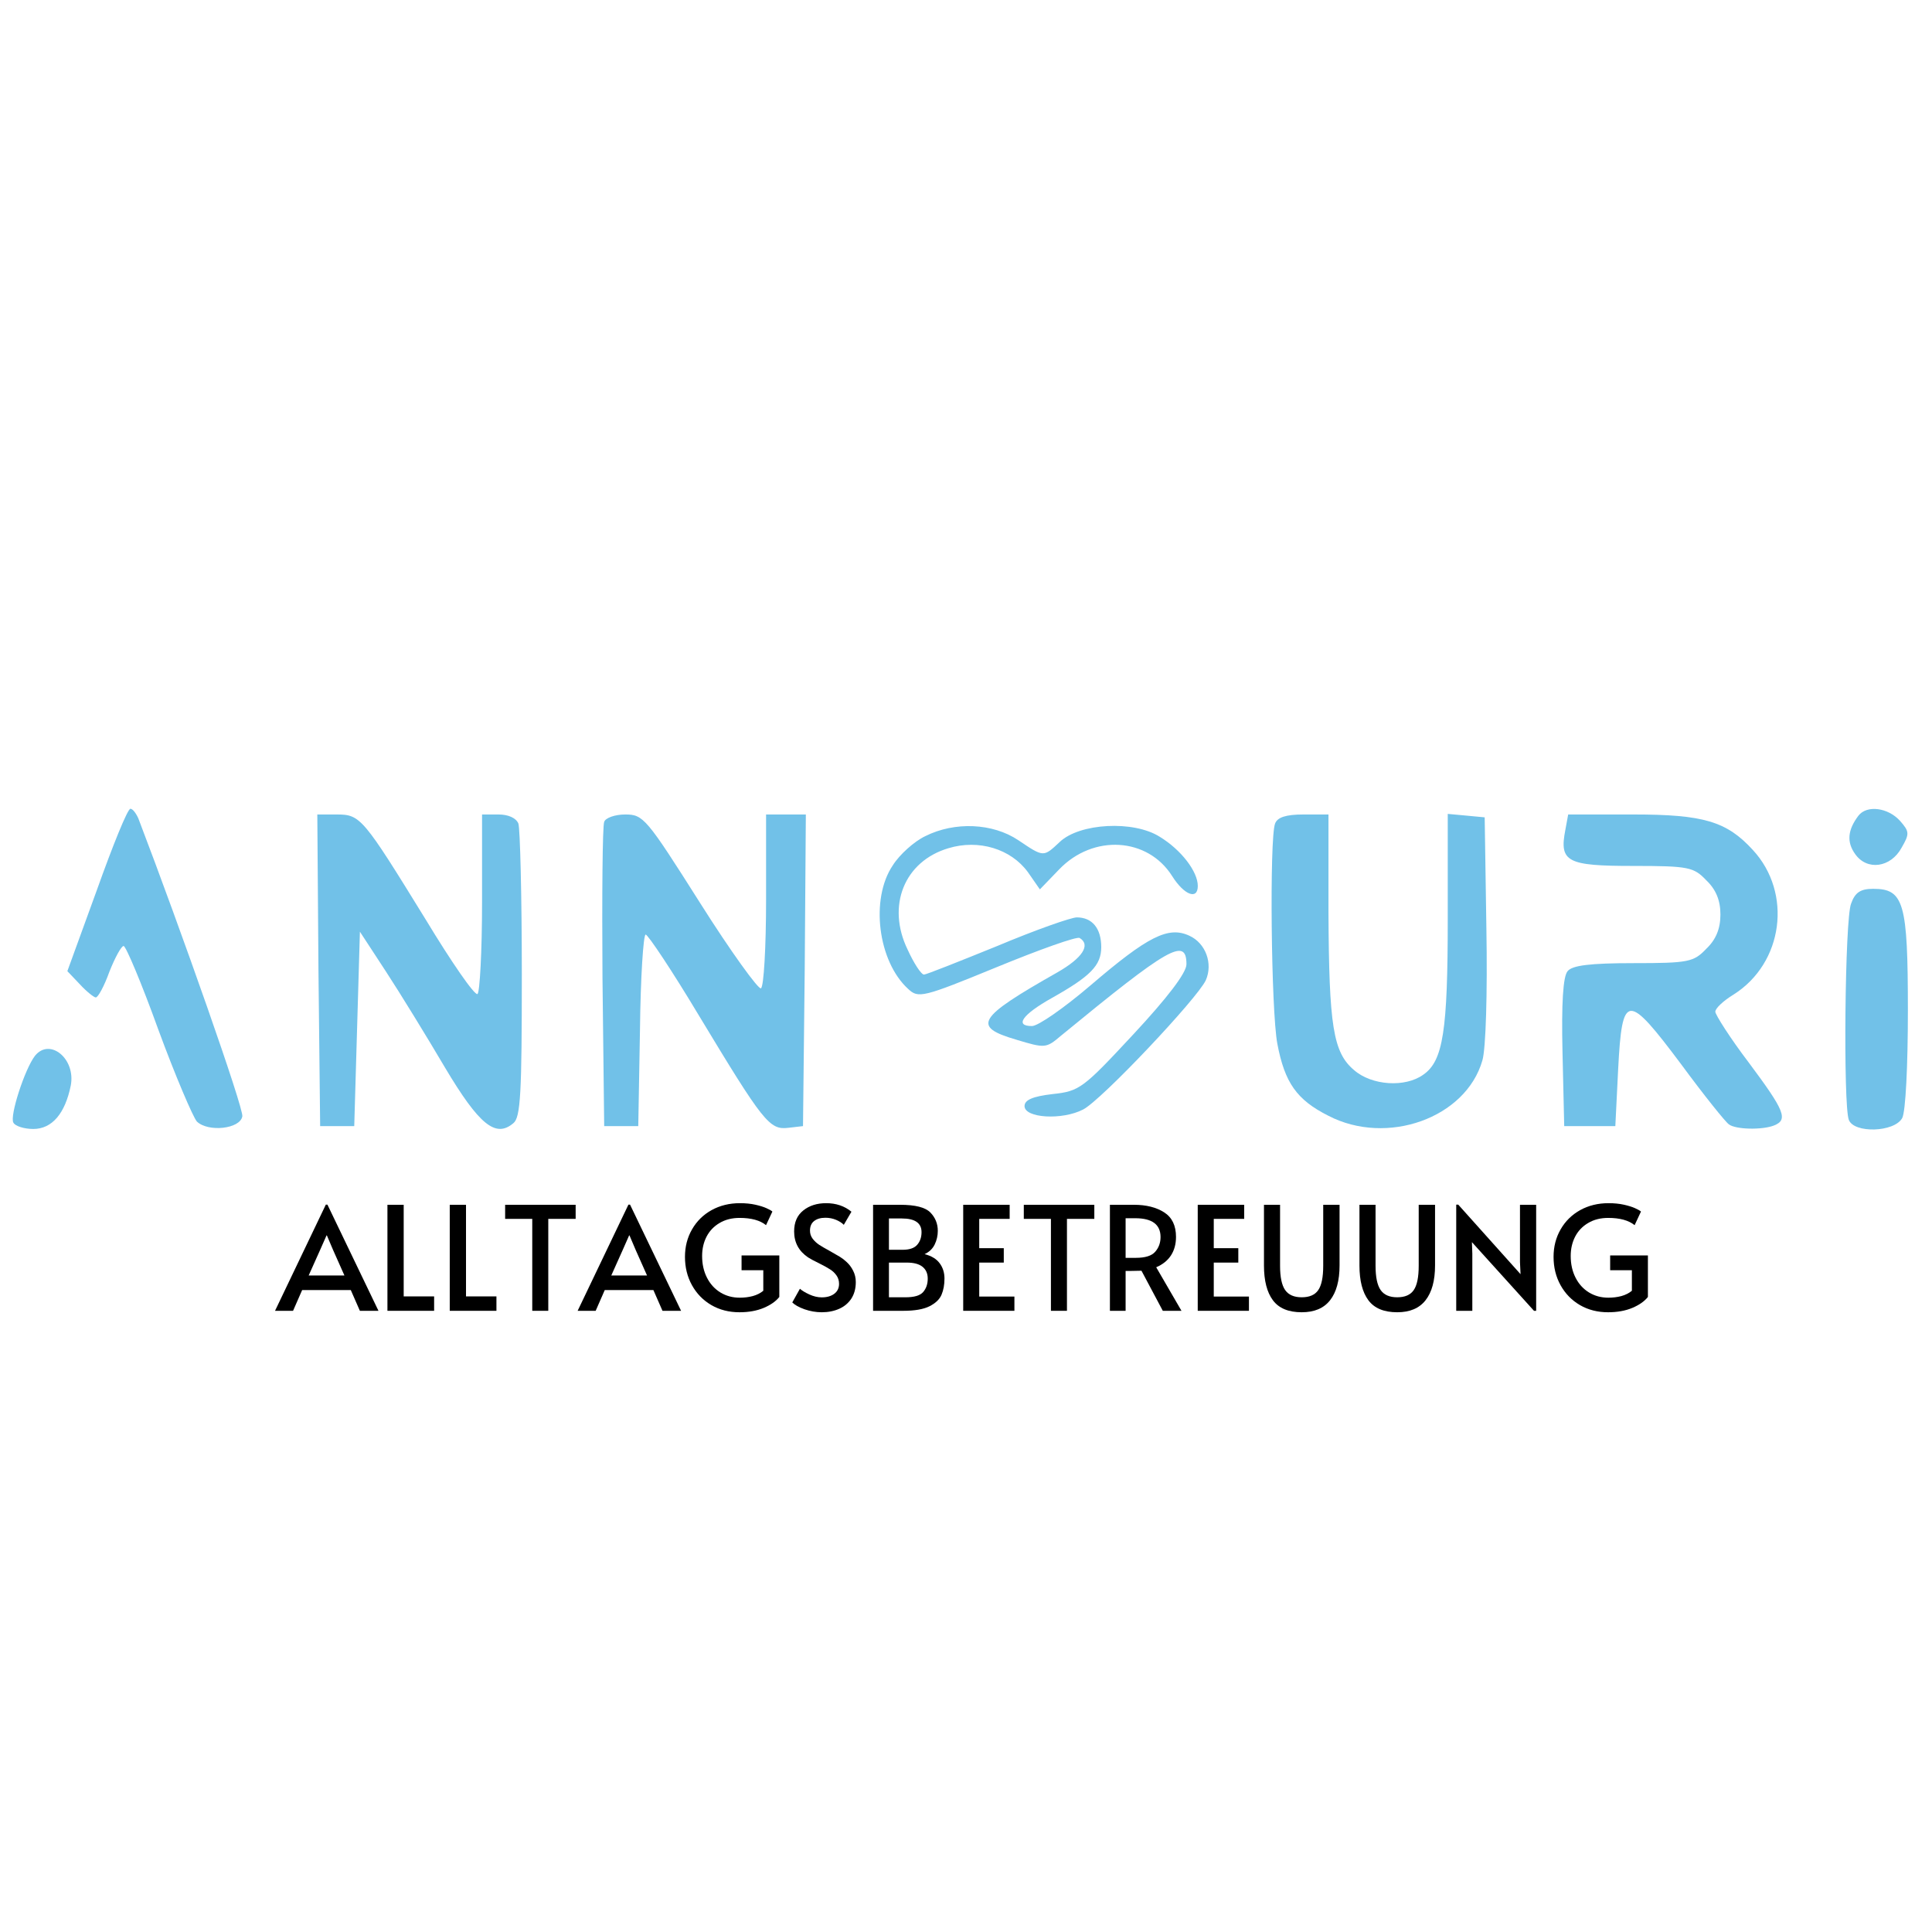 <svg version="1.0" preserveAspectRatio="xMidYMid meet" height="500" viewBox="0 0 375 375" zoomAndPan="magnify" width="500" xmlns:xlink="http://www.w3.org/1999/xlink" xmlns="http://www.w3.org/2000/svg"><defs><g></g><clipPath id="669614f349"><path clip-rule="nonzero" d="M 13 156.98 L 48 156.98 L 48 219 L 13 219 Z M 13 156.98"></path></clipPath><clipPath id="b7920821de"><path clip-rule="nonzero" d="M 61 158 L 102 158 L 102 219.23 L 61 219.23 Z M 61 158"></path></clipPath><clipPath id="40a5652e8a"><path clip-rule="nonzero" d="M 303 158 L 346 158 L 346 219.23 L 303 219.23 Z M 303 158"></path></clipPath><clipPath id="9af4e10e23"><path clip-rule="nonzero" d="M 358 172 L 371 172 L 371 219.23 L 358 219.23 Z M 358 172"></path></clipPath><clipPath id="3074f4dc73"><path clip-rule="nonzero" d="M 2 203 L 14 203 L 14 219.23 L 2 219.23 Z M 2 203"></path></clipPath></defs><g clip-path="url(#669614f349)"><path fill-rule="nonzero" fill-opacity="1" d="M 18.809 172.738 L 13.074 188.5 L 15.5 191.051 C 16.824 192.496 18.258 193.605 18.59 193.605 C 19.031 193.605 20.242 191.387 21.234 188.609 C 22.336 185.836 23.551 183.617 23.992 183.617 C 24.434 183.617 27.52 190.941 30.719 199.82 C 34.027 208.812 37.445 216.801 38.215 217.691 C 40.422 219.797 46.594 219.133 47.035 216.691 C 47.367 215.25 35.129 180.508 26.859 158.867 C 26.418 157.867 25.758 156.98 25.316 156.98 C 24.762 156.98 21.898 164.082 18.809 172.738 Z M 18.809 172.738" fill="#71c1e8"></path></g><path fill-rule="nonzero" fill-opacity="1" d="M 360.727 158.312 C 358.633 161.086 358.41 163.418 360.066 165.746 C 362.379 169.078 367.012 168.41 369.105 164.527 C 370.648 161.863 370.648 161.418 368.777 159.309 C 366.461 156.758 362.379 156.203 360.727 158.312 Z M 360.727 158.312" fill="#71c1e8"></path><g clip-path="url(#b7920821de)"><path fill-rule="nonzero" fill-opacity="1" d="M 61.812 188.277 L 62.141 218.578 L 68.758 218.578 L 69.859 180.844 L 74.934 188.609 C 77.688 192.828 82.871 201.262 86.398 207.258 C 93.016 218.355 96.211 220.91 99.629 218.023 C 101.062 216.914 101.285 212.141 101.285 189.164 C 101.285 173.961 100.953 160.863 100.621 159.863 C 100.18 158.754 98.637 158.09 96.762 158.09 L 93.566 158.09 L 93.566 175.18 C 93.566 184.617 93.125 192.605 92.684 192.941 C 92.133 193.273 87.613 186.723 82.648 178.512 C 70.41 158.645 69.969 158.09 65.34 158.09 L 61.59 158.09 Z M 61.812 188.277" fill="#71c1e8"></path></g><path fill-rule="nonzero" fill-opacity="1" d="M 117.273 159.531 C 116.941 160.309 116.832 173.848 116.941 189.723 L 117.273 218.578 L 123.887 218.578 L 124.219 199.934 C 124.328 189.723 124.879 181.398 125.32 181.398 C 125.762 181.398 130.504 188.5 135.684 197.156 C 148.145 217.801 149.359 219.355 152.996 218.91 L 155.863 218.578 L 156.195 188.277 L 156.414 158.09 L 148.695 158.09 L 148.695 174.625 C 148.695 183.84 148.254 191.496 147.703 191.828 C 147.262 192.164 141.859 184.727 135.906 175.293 C 125.43 158.754 124.879 158.09 121.352 158.09 C 119.367 158.09 117.492 158.754 117.273 159.531 Z M 117.273 159.531" fill="#71c1e8"></path><path fill-rule="nonzero" fill-opacity="1" d="M 247.488 159.863 C 246.387 162.75 246.719 196.156 247.93 202.594 C 249.363 210.145 251.68 213.473 257.855 216.578 C 269.211 222.461 284.535 217.023 287.734 205.812 C 288.395 203.594 288.727 192.828 288.508 180.285 L 288.176 158.645 L 284.648 158.312 L 281.008 157.977 L 281.008 178.289 C 281.008 200.043 280.125 205.926 276.266 208.59 C 272.738 211.141 266.234 210.699 262.816 207.699 C 258.734 204.262 257.965 199.043 257.855 177.18 L 257.855 158.09 L 253.004 158.09 C 249.586 158.09 247.93 158.645 247.488 159.863 Z M 247.488 159.863" fill="#71c1e8"></path><g clip-path="url(#40a5652e8a)"><path fill-rule="nonzero" fill-opacity="1" d="M 303.832 161.086 C 302.621 167.301 304.164 168.078 316.953 168.078 C 327.758 168.078 328.75 168.301 331.176 170.852 C 333.051 172.629 333.934 174.738 333.934 177.512 C 333.934 180.285 333.051 182.395 331.176 184.172 C 328.75 186.723 327.758 186.945 317.062 186.945 C 308.574 186.945 305.156 187.391 304.273 188.5 C 303.391 189.5 303.059 194.715 303.281 204.262 L 303.613 218.578 L 313.535 218.578 L 314.086 207.48 C 314.859 192.605 315.852 192.605 326.324 206.59 C 330.734 212.586 334.926 217.801 335.586 218.246 C 336.91 219.242 341.98 219.355 344.297 218.469 C 347.164 217.355 346.395 215.582 339.445 206.258 C 335.809 201.484 332.941 196.934 332.941 196.379 C 332.941 195.715 334.484 194.27 336.469 193.051 C 346.172 186.945 347.938 173.293 340.219 164.969 C 335.145 159.422 330.625 158.09 317.062 158.09 L 304.383 158.09 Z M 303.832 161.086" fill="#71c1e8"></path></g><path fill-rule="nonzero" fill-opacity="1" d="M 179.57 162.309 C 177.473 163.305 174.605 165.859 173.285 167.969 C 168.875 174.516 170.418 186.613 176.262 191.941 C 178.246 193.828 179.129 193.605 193.461 187.723 C 201.84 184.281 209.008 181.73 209.559 182.062 C 211.766 183.395 210.109 185.945 205.258 188.723 C 189.602 197.602 188.609 199.266 197.32 201.82 C 202.832 203.484 203.055 203.484 205.922 201.043 C 226.871 183.84 230.289 181.84 230.289 187.168 C 230.289 188.832 226.539 193.715 220.035 200.707 C 210.223 211.254 209.559 211.809 204.266 212.363 C 200.52 212.805 198.863 213.473 198.863 214.691 C 198.863 217.023 206.141 217.469 210.223 215.359 C 213.75 213.582 232.383 193.828 234.039 190.277 C 235.473 187.059 234.039 183.062 230.84 181.617 C 226.762 179.73 222.793 181.73 211.656 191.273 C 206.582 195.602 201.512 199.156 200.297 199.156 C 196.879 199.156 198.422 196.934 204.156 193.715 C 211.656 189.5 213.75 187.391 213.75 183.84 C 213.75 180.176 211.984 178.066 209.008 178.066 C 207.906 178.066 200.961 180.508 193.57 183.617 C 186.184 186.613 179.789 189.164 179.348 189.164 C 178.797 189.164 177.363 186.945 176.152 184.281 C 172.07 175.848 175.488 167.191 184.09 164.637 C 189.934 162.863 196.219 164.75 199.527 169.301 L 201.84 172.629 L 205.59 168.742 C 212.207 161.863 222.793 162.527 227.531 170.074 C 229.848 173.738 232.492 174.738 232.492 171.961 C 232.492 169.188 229.297 164.969 225.105 162.418 C 220.035 159.199 209.559 159.754 205.699 163.418 C 202.504 166.414 202.613 166.414 197.652 163.082 C 192.691 159.754 185.301 159.422 179.57 162.309 Z M 179.57 162.309" fill="#71c1e8"></path><g clip-path="url(#9af4e10e23)"><path fill-rule="nonzero" fill-opacity="1" d="M 359.293 175.402 C 358.082 178.398 357.75 214.473 358.852 217.355 C 359.844 220.02 367.672 219.797 369.215 217.023 C 369.879 215.805 370.32 206.926 370.32 196.156 C 370.32 175.18 369.547 172.52 363.594 172.52 C 361.168 172.52 360.066 173.184 359.293 175.402 Z M 359.293 175.402" fill="#71c1e8"></path></g><g clip-path="url(#3074f4dc73)"><path fill-rule="nonzero" fill-opacity="1" d="M 6.793 204.926 C 4.805 207.48 1.828 216.691 2.602 217.91 C 2.934 218.578 4.695 219.133 6.461 219.133 C 10.098 219.133 12.637 216.137 13.738 210.699 C 14.73 205.48 9.656 201.375 6.793 204.926 Z M 6.793 204.926" fill="#71c1e8"></path></g><g fill-opacity="1" fill="#000000"><g transform="translate(53.836, 254.427)"><g><path d="M 9.719 -20.609 L 19.625 0 L 16.016 0 L 14.25 -4.031 L 4.812 -4.031 L 3.047 0 L -0.453 0 L 9.406 -20.609 Z M 8.312 -11.844 L 6.078 -6.859 L 13.016 -6.859 L 10.812 -11.812 L 9.609 -14.641 L 9.547 -14.641 Z M 8.312 -11.844"></path></g></g></g><g fill-opacity="1" fill="#000000"><g transform="translate(73.013, 254.427)"><g><path d="M 2.188 -20.578 L 5.344 -20.578 L 5.344 -2.797 L 11.25 -2.797 L 11.25 0 L 2.188 0 Z M 2.188 -20.578"></path></g></g></g><g fill-opacity="1" fill="#000000"><g transform="translate(85.108, 254.427)"><g><path d="M 2.188 -20.578 L 5.344 -20.578 L 5.344 -2.797 L 11.25 -2.797 L 11.25 0 L 2.188 0 Z M 2.188 -20.578"></path></g></g></g><g fill-opacity="1" fill="#000000"><g transform="translate(97.202, 254.427)"><g><path d="M 6.109 -17.844 L 0.844 -17.844 L 0.844 -20.578 L 14.531 -20.578 L 14.531 -17.844 L 9.219 -17.844 L 9.219 0 L 6.109 0 Z M 6.109 -17.844"></path></g></g></g><g fill-opacity="1" fill="#000000"><g transform="translate(112.572, 254.427)"><g><path d="M 9.719 -20.609 L 19.625 0 L 16.016 0 L 14.25 -4.031 L 4.812 -4.031 L 3.047 0 L -0.453 0 L 9.406 -20.609 Z M 8.312 -11.844 L 6.078 -6.859 L 13.016 -6.859 L 10.812 -11.812 L 9.609 -14.641 L 9.547 -14.641 Z M 8.312 -11.844"></path></g></g></g><g fill-opacity="1" fill="#000000"><g transform="translate(131.749, 254.427)"><g><path d="M 11.781 0.281 C 9.75 0.281 7.93 -0.18 6.328 -1.109 C 4.723 -2.047 3.469 -3.332 2.562 -4.969 C 1.656 -6.602 1.203 -8.438 1.203 -10.469 C 1.203 -12.445 1.66 -14.227 2.578 -15.812 C 3.492 -17.406 4.758 -18.648 6.375 -19.547 C 8 -20.441 9.832 -20.891 11.875 -20.891 C 12.977 -20.891 13.973 -20.789 14.859 -20.594 C 15.742 -20.395 16.461 -20.172 17.016 -19.922 C 17.578 -19.672 17.961 -19.453 18.172 -19.266 L 16.938 -16.625 C 15.781 -17.562 14.07 -18.031 11.812 -18.031 C 10.32 -18.031 9.023 -17.703 7.922 -17.047 C 6.816 -16.398 5.973 -15.516 5.391 -14.391 C 4.816 -13.273 4.531 -12.023 4.531 -10.641 C 4.531 -9.066 4.844 -7.664 5.469 -6.438 C 6.094 -5.207 6.961 -4.25 8.078 -3.562 C 9.191 -2.883 10.445 -2.547 11.844 -2.547 C 12.719 -2.547 13.555 -2.648 14.359 -2.859 C 15.16 -3.078 15.844 -3.422 16.406 -3.891 L 16.406 -7.875 L 12.188 -7.875 L 12.188 -10.75 L 19.516 -10.75 L 19.516 -2.688 C 18.848 -1.844 17.836 -1.133 16.484 -0.562 C 15.129 0 13.562 0.281 11.781 0.281 Z M 11.781 0.281"></path></g></g></g><g fill-opacity="1" fill="#000000"><g transform="translate(152.578, 254.427)"><g><path d="M 6.922 0.281 C 5.797 0.281 4.68 0.086 3.578 -0.297 C 2.484 -0.691 1.691 -1.133 1.203 -1.625 L 2.688 -4.281 C 3.082 -3.926 3.691 -3.555 4.516 -3.172 C 5.348 -2.797 6.148 -2.609 6.922 -2.609 C 7.91 -2.609 8.719 -2.836 9.344 -3.297 C 9.969 -3.766 10.281 -4.41 10.281 -5.234 C 10.281 -5.867 10.109 -6.422 9.766 -6.891 C 9.43 -7.359 9.02 -7.742 8.531 -8.047 C 8.051 -8.359 7.363 -8.738 6.469 -9.188 C 5.406 -9.707 4.676 -10.098 4.281 -10.359 C 2.469 -11.578 1.562 -13.258 1.562 -15.406 C 1.562 -17.176 2.148 -18.531 3.328 -19.469 C 4.504 -20.414 5.988 -20.891 7.781 -20.891 C 9.707 -20.891 11.344 -20.336 12.688 -19.234 L 11.203 -16.688 C 10.848 -17.062 10.348 -17.383 9.703 -17.656 C 9.055 -17.926 8.367 -18.062 7.641 -18.062 C 6.711 -18.062 5.977 -17.848 5.438 -17.422 C 4.906 -17.004 4.641 -16.383 4.641 -15.562 C 4.641 -14.988 4.805 -14.473 5.141 -14.016 C 5.484 -13.555 5.91 -13.156 6.422 -12.812 C 6.941 -12.477 7.641 -12.07 8.516 -11.594 C 9.348 -11.125 9.988 -10.754 10.438 -10.484 C 10.883 -10.211 11.305 -9.891 11.703 -9.516 C 12.242 -9.035 12.68 -8.457 13.016 -7.781 C 13.359 -7.113 13.531 -6.379 13.531 -5.578 C 13.531 -4.328 13.242 -3.258 12.672 -2.375 C 12.098 -1.5 11.312 -0.836 10.312 -0.391 C 9.312 0.055 8.18 0.281 6.922 0.281 Z M 6.922 0.281"></path></g></g></g><g fill-opacity="1" fill="#000000"><g transform="translate(167.276, 254.427)"><g><path d="M 2.188 -20.578 L 7.422 -20.578 C 10.367 -20.578 12.328 -20.082 13.297 -19.094 C 14.266 -18.102 14.75 -16.91 14.75 -15.516 C 14.75 -14.578 14.547 -13.691 14.141 -12.859 C 13.734 -12.035 13.082 -11.414 12.188 -11 C 13.508 -10.664 14.484 -10.078 15.109 -9.234 C 15.734 -8.398 16.047 -7.41 16.047 -6.266 C 16.047 -5.078 15.859 -4.035 15.484 -3.141 C 15.109 -2.242 14.332 -1.492 13.156 -0.891 C 11.977 -0.297 10.281 0 8.062 0 L 2.188 0 Z M 7.922 -11.844 C 9.242 -11.844 10.188 -12.164 10.75 -12.812 C 11.312 -13.457 11.594 -14.273 11.594 -15.266 C 11.594 -17.035 10.32 -17.922 7.781 -17.922 L 5.266 -17.922 L 5.266 -11.844 Z M 8.484 -2.625 C 10.18 -2.625 11.32 -2.961 11.906 -3.641 C 12.5 -4.328 12.797 -5.195 12.797 -6.25 C 12.797 -7.238 12.457 -8.004 11.781 -8.547 C 11.113 -9.086 10.098 -9.359 8.734 -9.359 L 5.266 -9.359 L 5.266 -2.625 Z M 8.484 -2.625"></path></g></g></g><g fill-opacity="1" fill="#000000"><g transform="translate(184.802, 254.427)"><g><path d="M 2.156 -20.578 L 11.172 -20.578 L 11.172 -17.844 L 5.266 -17.844 L 5.266 -12.156 L 10.031 -12.156 L 10.031 -9.359 L 5.266 -9.359 L 5.266 -2.766 L 12.094 -2.766 L 12.094 0 L 2.156 0 Z M 2.156 -20.578"></path></g></g></g><g fill-opacity="1" fill="#000000"><g transform="translate(197.876, 254.427)"><g><path d="M 6.109 -17.844 L 0.844 -17.844 L 0.844 -20.578 L 14.531 -20.578 L 14.531 -17.844 L 9.219 -17.844 L 9.219 0 L 6.109 0 Z M 6.109 -17.844"></path></g></g></g><g fill-opacity="1" fill="#000000"><g transform="translate(213.246, 254.427)"><g><path d="M 12.453 0 L 8.312 -7.781 C 7.457 -7.75 6.691 -7.734 6.016 -7.734 L 5.234 -7.734 L 5.234 0 L 2.188 0 L 2.188 -20.578 L 6.859 -20.578 C 9.234 -20.578 11.188 -20.086 12.719 -19.109 C 14.25 -18.129 15.016 -16.539 15.016 -14.344 C 15.016 -12.957 14.691 -11.766 14.047 -10.766 C 13.398 -9.766 12.441 -8.992 11.172 -8.453 L 16.078 0 Z M 7.219 -10.281 C 9.051 -10.281 10.305 -10.676 10.984 -11.469 C 11.672 -12.258 12.016 -13.207 12.016 -14.312 C 12.016 -16.75 10.379 -17.969 7.109 -17.969 L 5.234 -17.969 L 5.234 -10.281 Z M 7.219 -10.281"></path></g></g></g><g fill-opacity="1" fill="#000000"><g transform="translate(230.324, 254.427)"><g><path d="M 2.156 -20.578 L 11.172 -20.578 L 11.172 -17.844 L 5.266 -17.844 L 5.266 -12.156 L 10.031 -12.156 L 10.031 -9.359 L 5.266 -9.359 L 5.266 -2.766 L 12.094 -2.766 L 12.094 0 L 2.156 0 Z M 2.156 -20.578"></path></g></g></g><g fill-opacity="1" fill="#000000"><g transform="translate(243.398, 254.427)"><g><path d="M 9.266 0.281 C 6.691 0.281 4.828 -0.492 3.672 -2.047 C 2.516 -3.598 1.938 -5.848 1.938 -8.797 L 1.938 -20.578 L 5.062 -20.578 L 5.062 -8.734 C 5.062 -6.547 5.391 -4.977 6.047 -4.031 C 6.703 -3.094 7.773 -2.625 9.266 -2.625 C 10.766 -2.625 11.832 -3.086 12.469 -4.016 C 13.113 -4.941 13.438 -6.516 13.438 -8.734 L 13.438 -20.578 L 16.609 -20.578 L 16.609 -8.797 C 16.609 -5.859 15.992 -3.609 14.766 -2.047 C 13.547 -0.492 11.711 0.281 9.266 0.281 Z M 9.266 0.281"></path></g></g></g><g fill-opacity="1" fill="#000000"><g transform="translate(261.932, 254.427)"><g><path d="M 9.266 0.281 C 6.691 0.281 4.828 -0.492 3.672 -2.047 C 2.516 -3.598 1.938 -5.848 1.938 -8.797 L 1.938 -20.578 L 5.062 -20.578 L 5.062 -8.734 C 5.062 -6.547 5.391 -4.977 6.047 -4.031 C 6.703 -3.094 7.773 -2.625 9.266 -2.625 C 10.766 -2.625 11.832 -3.086 12.469 -4.016 C 13.113 -4.941 13.438 -6.516 13.438 -8.734 L 13.438 -20.578 L 16.609 -20.578 L 16.609 -8.797 C 16.609 -5.859 15.992 -3.609 14.766 -2.047 C 13.547 -0.492 11.711 0.281 9.266 0.281 Z M 9.266 0.281"></path></g></g></g><g fill-opacity="1" fill="#000000"><g transform="translate(280.465, 254.427)"><g><path d="M 5.234 -13.328 L 5.312 -11.094 L 5.312 0 L 2.188 0 L 2.188 -20.609 L 2.578 -20.609 L 14.672 -7.109 L 14.562 -9.469 L 14.562 -20.578 L 17.703 -20.578 L 17.703 0 L 17.281 0 Z M 5.234 -13.328"></path></g></g></g><g fill-opacity="1" fill="#000000"><g transform="translate(300.342, 254.427)"><g><path d="M 11.781 0.281 C 9.75 0.281 7.93 -0.18 6.328 -1.109 C 4.723 -2.047 3.469 -3.332 2.562 -4.969 C 1.656 -6.602 1.203 -8.438 1.203 -10.469 C 1.203 -12.445 1.66 -14.227 2.578 -15.812 C 3.492 -17.406 4.758 -18.648 6.375 -19.547 C 8 -20.441 9.832 -20.891 11.875 -20.891 C 12.977 -20.891 13.973 -20.789 14.859 -20.594 C 15.742 -20.395 16.461 -20.172 17.016 -19.922 C 17.578 -19.672 17.961 -19.453 18.172 -19.266 L 16.938 -16.625 C 15.781 -17.562 14.07 -18.031 11.812 -18.031 C 10.32 -18.031 9.023 -17.703 7.922 -17.047 C 6.816 -16.398 5.973 -15.516 5.391 -14.391 C 4.816 -13.273 4.531 -12.023 4.531 -10.641 C 4.531 -9.066 4.844 -7.664 5.469 -6.438 C 6.094 -5.207 6.961 -4.25 8.078 -3.562 C 9.191 -2.883 10.445 -2.547 11.844 -2.547 C 12.719 -2.547 13.555 -2.648 14.359 -2.859 C 15.16 -3.078 15.844 -3.422 16.406 -3.891 L 16.406 -7.875 L 12.188 -7.875 L 12.188 -10.75 L 19.516 -10.75 L 19.516 -2.688 C 18.848 -1.844 17.836 -1.133 16.484 -0.562 C 15.129 0 13.562 0.281 11.781 0.281 Z M 11.781 0.281"></path></g></g></g></svg>